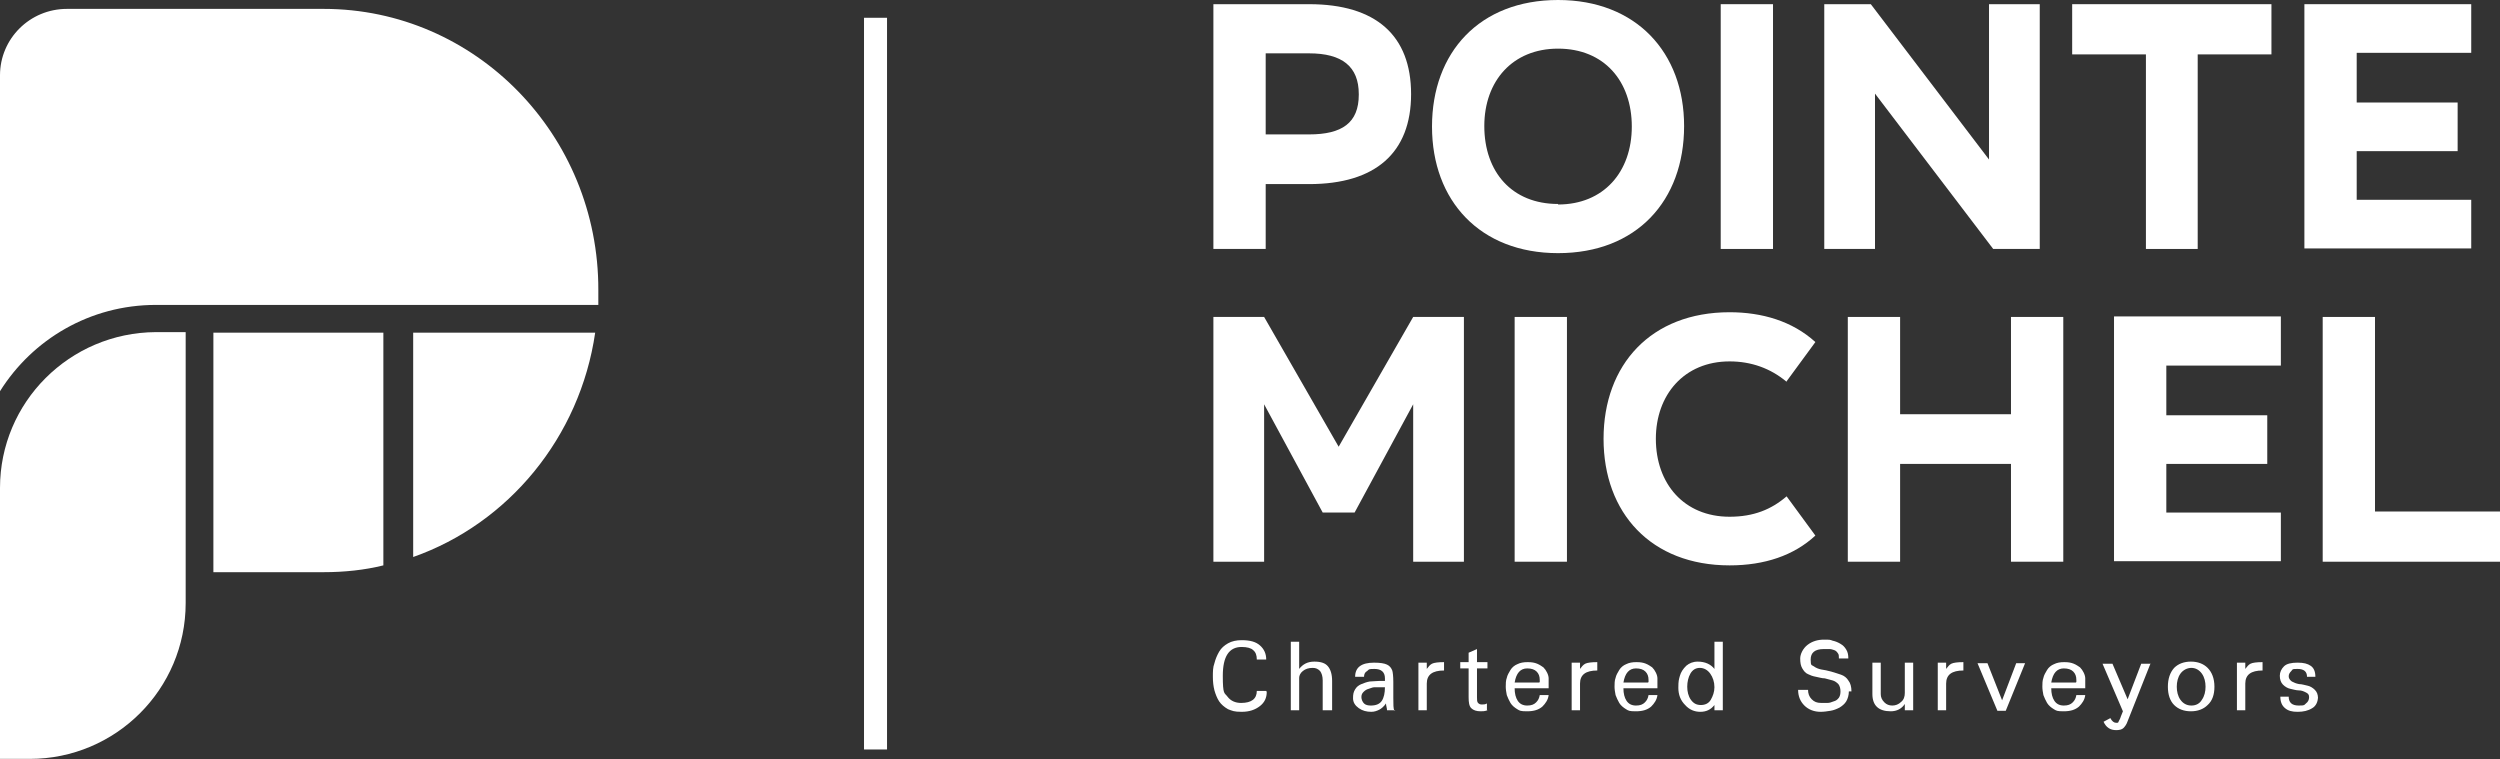 <?xml version="1.0" encoding="UTF-8"?>
<svg xmlns="http://www.w3.org/2000/svg" version="1.1" viewBox="0 0 478 145.2">
  <rect x="0" y="0" width="478" height="145.2" fill="#333333" stroke="none"/>
  <!-- Generator: Adobe Illustrator 29.0.0, SVG Export Plug-In . SVG Version: 2.1.0 Build 186)  -->
  <defs>
    <style>
      .st0 {
        fill: #fff;
      }

      .st1 {
        display: none;
      }
    </style>
  </defs>
  <g id="Layer_1">
    <g>
      <rect class="st0" x="165.2" y="3.4" width="4.4" height="139.9"/>
      <g>
        <g>
          <path class="st0" d="M242.2,132.3c0,1.1-.4,2-1.3,2.7-.9.7-2,1.1-3.5,1.1s-1.8-.2-2.6-.5c-.7-.4-1.3-.9-1.7-1.5-.4-.6-.7-1.4-.9-2.1-.2-.8-.3-1.6-.3-2.6s0-1.8.3-2.6c.2-.8.5-1.5.9-2.2.4-.7,1-1.2,1.7-1.6.7-.4,1.6-.6,2.6-.6,1.6,0,2.7.3,3.5,1,.8.7,1.2,1.6,1.2,2.7h-1.8c0-.8-.2-1.4-.7-1.8-.4-.4-1.2-.6-2.2-.6-2.4,0-3.6,1.8-3.6,5.5s.3,3.2.9,4c.6.8,1.5,1.2,2.6,1.2,2,0,3-.8,3-2.3h1.8Z"/>
          <path class="st0" d="M254.5,135.8h-1.6v-5.7c0-.8-.2-1.4-.5-1.8-.4-.4-.8-.6-1.4-.6-.8,0-1.4.2-1.9.6-.5.4-.7.9-.7,1.3v6.2h-1.6v-13.1h1.6v5.2c.7-.9,1.6-1.4,2.9-1.4s2.1.3,2.6.9c.5.6.8,1.5.8,2.8v5.6Z"/>
          <path class="st0" d="M266.8,135.8h-1.6c0-.4-.2-.9-.2-1.3-.4.6-.9,1-1.3,1.2-.4.2-.9.4-1.5.4-.9,0-1.7-.2-2.4-.7-.7-.5-1.1-1.1-1.1-1.9s.1-1.2.4-1.7c.3-.5.7-.8,1.2-1,.5-.2,1-.4,1.6-.5.5,0,1.1-.1,1.7-.1h1.2c0-.2,0-.4,0-.5,0-1.2-.7-1.8-2-1.8s-1,.1-1.4.4c-.4.2-.6.6-.6,1.1h-1.7c0-1.8,1.2-2.7,3.6-2.7s3.1.5,3.5,1.5c.1.3.2,1.1.2,2.2v3c0,1.3,0,2.1.2,2.5ZM264.8,131.4c-.4,0-.7,0-.9,0-.4,0-.7,0-1.1,0-.4,0-.7.2-1.1.3-.4.1-.7.3-1,.6-.3.3-.4.6-.4,1s.2.9.5,1.2c.3.3.8.4,1.3.4,1,0,1.7-.3,2.1-.9.4-.6.6-1.5.6-2.6Z"/>
          <path class="st0" d="M276.1,128.2c-2.2,0-3.3.8-3.3,2.5v5.1h-1.6v-9.1h1.6v1.2c.3-.4.6-.8,1-1,.4-.2,1.2-.3,2.3-.3v1.5Z"/>
          <path class="st0" d="M284.4,135.8c-.5.2-.9.2-1.3.2-.8,0-1.4-.2-1.8-.6s-.5-1.1-.5-2.1v-5.5h-1.6v-1.2h1.6v-1.8l1.6-.7v2.5h2v1.2h-2v5.5c0,.5,0,.9.2,1.1.2.2.4.3.7.3s.7,0,1-.2v1.2Z"/>
          <path class="st0" d="M296.1,132.9c-.1.9-.6,1.6-1.2,2.2-.7.6-1.6.9-2.9.9s-1.4-.1-1.9-.4c-.5-.3-1-.7-1.3-1.2-.3-.5-.5-1-.7-1.5-.1-.5-.2-1.1-.2-1.6s0-1.2.2-1.7c.1-.5.4-1,.7-1.5.3-.5.8-.9,1.3-1.1.6-.3,1.2-.4,2-.4s1.3.1,1.8.3c.5.2.9.5,1.2.7.3.3.5.6.7,1,.2.4.3.8.3,1.1,0,.3,0,.6,0,1s0,.6,0,.9h-6.5c0,1,.2,1.8.6,2.4.4.6,1,.9,1.8.9s1.3-.2,1.7-.6c.4-.4.6-.8.7-1.4h1.7ZM294.4,130.4c0,0,0-.2,0-.4,0-.7-.2-1.2-.6-1.6-.4-.4-1-.6-1.8-.6-1.3,0-2.1.9-2.4,2.7h4.7Z"/>
          <path class="st0" d="M305.4,128.2c-2.2,0-3.3.8-3.3,2.5v5.1h-1.6v-9.1h1.6v1.2c.3-.4.6-.8,1-1,.4-.2,1.2-.3,2.3-.3v1.5Z"/>
          <path class="st0" d="M316.9,132.9c-.1.9-.6,1.6-1.2,2.2-.7.6-1.6.9-2.9.9s-1.4-.1-1.9-.4c-.5-.3-1-.7-1.3-1.2-.3-.5-.5-1-.7-1.5-.1-.5-.2-1.1-.2-1.6s0-1.2.2-1.7c.1-.5.4-1,.7-1.5.3-.5.8-.9,1.3-1.1.6-.3,1.2-.4,2-.4s1.3.1,1.8.3c.5.2.9.5,1.2.7.3.3.5.6.7,1,.2.4.3.8.3,1.1,0,.3,0,.6,0,1s0,.6,0,.9h-6.5c0,1,.2,1.8.6,2.4.4.6,1,.9,1.8.9s1.3-.2,1.7-.6c.4-.4.6-.8.7-1.4h1.7ZM315.2,130.4c0,0,0-.2,0-.4,0-.7-.2-1.2-.6-1.6-.4-.4-1-.6-1.8-.6-1.3,0-2.1.9-2.4,2.7h4.7Z"/>
          <path class="st0" d="M329.4,135.8h-1.6v-1c-.7.9-1.6,1.3-2.7,1.3s-2.1-.4-2.9-1.3c-.9-.9-1.3-2-1.3-3.3s.1-1.6.3-2.3c.2-.7.6-1.3,1.2-1.9.6-.5,1.3-.8,2.2-.8,1.4,0,2.5.5,3.2,1.4v-5.2h1.6v13.1ZM327.8,131.4c0-1-.3-1.9-.8-2.6-.5-.7-1.2-1.1-2-1.1s-1.4.4-1.8,1.1c-.4.7-.6,1.6-.6,2.5s.2,1.8.7,2.5c.5.7,1.1,1,1.9,1s1.5-.3,1.9-1c.4-.7.7-1.5.7-2.4Z"/>
          <path class="st0" d="M353.5,132.2c0,.7-.2,1.4-.5,1.9-.3.5-.8.9-1.3,1.2-.6.3-1.1.5-1.7.6-.6.1-1.3.2-1.9.2-1.2,0-2.3-.4-3.1-1.2-.8-.8-1.2-1.8-1.2-3h1.9c0,.7.2,1.3.7,1.8.5.5,1,.7,1.8.7s.9,0,1.2,0c.4,0,.7-.1,1.2-.3.4-.1.7-.3,1-.7.2-.3.3-.7.3-1.2s-.1-1-.4-1.4c-.3-.3-.7-.6-1.1-.7-.5-.1-1-.3-1.5-.4-.6,0-1.1-.2-1.7-.3-.6-.1-1.1-.3-1.5-.5-.5-.2-.8-.6-1.1-1.1-.3-.5-.4-1.1-.4-1.9s.5-1.9,1.4-2.6c.9-.7,2-1,3.1-1s1.2,0,1.7.2c.5.1,1,.3,1.5.6.5.3.8.6,1.1,1.1.3.5.4,1,.4,1.7h-1.8c0-.4,0-.8-.2-1-.2-.3-.4-.5-.7-.6-.3-.1-.6-.2-.9-.2-.3,0-.7,0-1.1,0-1.7,0-2.5.7-2.5,2s.2,1,.6,1.3c.4.3.9.5,1.4.6.6.1,1.2.2,1.9.4.7.2,1.3.4,1.9.6.6.2,1.1.6,1.4,1.1.4.5.6,1.2.6,2.1Z"/>
          <path class="st0" d="M365.8,135.8h-1.6v-1.2c-.6.9-1.5,1.4-2.7,1.4-2.3,0-3.5-1.1-3.5-3.3v-6h1.6v6c0,.6.2,1.1.7,1.6.4.4.9.6,1.5.6s1.2-.2,1.7-.7c.5-.4.7-1,.7-1.7v-5.8h1.6v9.1Z"/>
          <path class="st0" d="M375.4,128.2c-2.2,0-3.3.8-3.3,2.5v5.1h-1.6v-9.1h1.6v1.2c.3-.4.6-.8,1-1,.4-.2,1.2-.3,2.3-.3v1.5Z"/>
          <path class="st0" d="M387.2,126.8l-3.7,9.1h-1.6l-3.8-9.1h1.9l2.8,7.1,2.7-7.1h1.7Z"/>
          <path class="st0" d="M398.7,132.9c-.1.9-.6,1.6-1.2,2.2-.7.6-1.6.9-2.9.9s-1.4-.1-1.9-.4c-.5-.3-1-.7-1.3-1.2-.3-.5-.5-1-.7-1.5-.1-.5-.2-1.1-.2-1.6s0-1.2.2-1.7c.1-.5.4-1,.7-1.5.3-.5.8-.9,1.3-1.1.6-.3,1.2-.4,2-.4s1.3.1,1.8.3c.5.2.9.5,1.2.7.3.3.5.6.7,1,.2.4.3.8.3,1.1,0,.3,0,.6,0,1s0,.6,0,.9h-6.5c0,1,.2,1.8.6,2.4.4.6,1,.9,1.8.9s1.3-.2,1.7-.6c.4-.4.6-.8.7-1.4h1.7ZM397,130.4c0,0,0-.2,0-.4,0-.7-.2-1.2-.6-1.6-.4-.4-1-.6-1.8-.6-1.3,0-2.1.9-2.4,2.7h4.7Z"/>
          <path class="st0" d="M411.2,126.8l-4.4,11.1c-.2.6-.5,1-.8,1.3-.3.3-.8.4-1.4.4-1.1,0-1.9-.5-2.4-1.6l1.3-.7c.3.6.7.9,1.1.9s.4,0,.5-.3c.1-.2.3-.5.4-.9l.4-1-3.9-9.1h1.9l2.9,6.8,2.6-6.8h1.8Z"/>
          <path class="st0" d="M423.4,131.3c0,1.5-.4,2.7-1.3,3.5-.8.8-1.9,1.2-3.2,1.2s-2.4-.4-3.2-1.2c-.8-.8-1.2-2-1.2-3.5s.4-2.7,1.2-3.6c.8-.8,1.9-1.2,3.2-1.2s2.4.4,3.2,1.2c.8.8,1.3,2,1.3,3.6ZM421,133.8c.5-.7.7-1.6.7-2.5s-.2-1.8-.7-2.5c-.5-.7-1.2-1.1-2-1.1s-1.6.4-2.1,1.1c-.5.7-.7,1.6-.7,2.5s.2,1.8.7,2.5c.5.7,1.2,1.1,2.1,1.1s1.6-.4,2-1.1Z"/>
          <path class="st0" d="M432.6,128.2c-2.2,0-3.3.8-3.3,2.5v5.1h-1.6v-9.1h1.6v1.2c.3-.4.6-.8,1-1,.4-.2,1.2-.3,2.3-.3v1.5Z"/>
          <path class="st0" d="M443.2,133.2c0,1-.4,1.8-1.1,2.2-.8.5-1.7.7-2.8.7s-1.8-.2-2.4-.7c-.6-.5-.9-1.2-.9-2.2h1.6c0,1.1.6,1.7,1.9,1.7s1-.1,1.4-.4c.4-.3.6-.7.6-1.2s-.2-.7-.6-.9c-.4-.2-.8-.4-1.4-.4-.5,0-1.1-.2-1.6-.3-.5-.1-1-.4-1.4-.8-.4-.4-.6-1-.6-1.7s.3-1.3.8-1.8c.5-.5,1.4-.7,2.6-.7s1.9.2,2.5.6c.6.4.9,1.1.9,2.1h-1.6c0-1-.6-1.5-1.8-1.5s-.9.1-1.2.4c-.3.3-.5.6-.5,1s.2.7.6,1c.4.2.8.4,1.4.5.5,0,1.1.2,1.6.3.5.1,1,.4,1.4.8.4.4.6.9.6,1.6Z"/>
        </g>
        <g>
          <path class="st0" d="M250.3.8c12.8,0,19.5,6,19.5,17.2h0c0,11.2-6.8,17.2-19.5,17.2h-8.3v12.4h-10V.8h18.3ZM259.8,18c0-5.3-3.2-7.8-9.5-7.8h-8.3v15.5h8.3c6.3,0,9.5-2.2,9.5-7.6h0Z"/>
          <path class="st0" d="M297.9,0c14.9,0,24.1,10,24.1,24.1h0c0,14.3-9.1,24.3-24.1,24.3h0c-14.9,0-24.1-10-24.1-24.2h0c0-14.2,9.1-24.2,24.1-24.2h0ZM297.9,39.1c8.7,0,14.1-6.2,14.1-14.9h0c0-8.7-5.3-14.9-14.1-14.9h0c-8.7,0-14.1,6.2-14.1,14.8h0c0,8.8,5.3,14.9,14.1,14.9h0Z"/>
          <path class="st0" d="M329,47.6V.8h10v46.8h-10Z"/>
          <path class="st0" d="M380.3.8h9.7v46.8h-8.9l-22.6-29.7v29.7h-9.7V.8h8.9l22.6,29.7V.8Z"/>
          <path class="st0" d="M434.3.8v9.6h-14.1v37.2h-9.9V10.4h-14.1V.8h38.1Z"/>
          <path class="st0" d="M472.5.8v9.3h-21.9v9.5h19.3v9.3h-19.3v9.3h21.9v9.3h-31.9V.8h31.9Z"/>
        </g>
        <g>
          <path class="st0" d="M255.9,85.5l14.3-24.9h9.7v46.8h-9.7v-30.1l-11.2,20.7h-6.1l-11.2-20.7v30.1h-9.7v-46.8h9.7l14.3,24.9Z"/>
          <path class="st0" d="M289.6,107.4v-46.8h10v46.8h-10Z"/>
          <path class="st0" d="M341.6,73c-3.1-2.6-6.8-3.9-10.9-3.9h0c-8.7,0-14.1,6.4-14.1,14.8h0c0,8.6,5.4,14.9,14.1,14.9h0c4.6,0,8-1.4,10.9-3.9l5.5,7.5c-4.1,3.8-9.7,5.7-16.4,5.7h0c-15,0-24.1-10-24.1-24.2h0c0-14.2,9.1-24.2,24.1-24.2h0c6.2,0,12,1.7,16.4,5.7l-5.5,7.5Z"/>
          <path class="st0" d="M384.5,79.2v-18.6h10v46.8h-10v-18.7h-21.2v18.7h-10v-46.8h10v18.6h21.2Z"/>
          <path class="st0" d="M436.1,60.6v9.3h-21.9v9.5h19.3v9.3h-19.3v9.3h21.9v9.3h-31.9v-46.8h31.9Z"/>
          <path class="st0" d="M454.1,60.6v37.2h23.9v9.6h-33.9v-46.8h10Z"/>
        </g>
      </g>
      <g>
        <path class="st0" d="M29.8,58.3h84.6c0-.9,0-1.8,0-2.8C114.5,25.8,90.9,1.7,61.9,1.7H12.8C5.7,1.7,0,7.4,0,14.4v60.4c6.2-9.9,17.2-16.5,29.8-16.5Z"/>
        <g>
          <path class="st0" d="M0,93.3v51.8h5.7c16.4,0,29.8-13.3,29.8-29.8v-51.8h-5.7C13.3,63.6,0,76.9,0,93.3Z"/>
          <path class="st0" d="M79,63.6v42.9c18.2-6.4,31.9-22.9,34.8-42.9h-34.8Z"/>
          <path class="st0" d="M73.4,63.6h-32.6s0,0,0,0v45.8h21.1c3.9,0,7.8-.4,11.4-1.3v-44.5Z"/>
        </g>
      </g>
    </g>
  </g>
  <g id="Layer_2" class="st1">
    <rect class="st0" x="35.4" y="60.4" width="5.7" height="67.5"/>
    <rect class="st0" x="71.3" y="60.4" width="7.8" height="67.5"/>
    <rect class="st0" x="35.4" y="60.4" width="7.8" height="67.5"/>
  </g>
</svg>